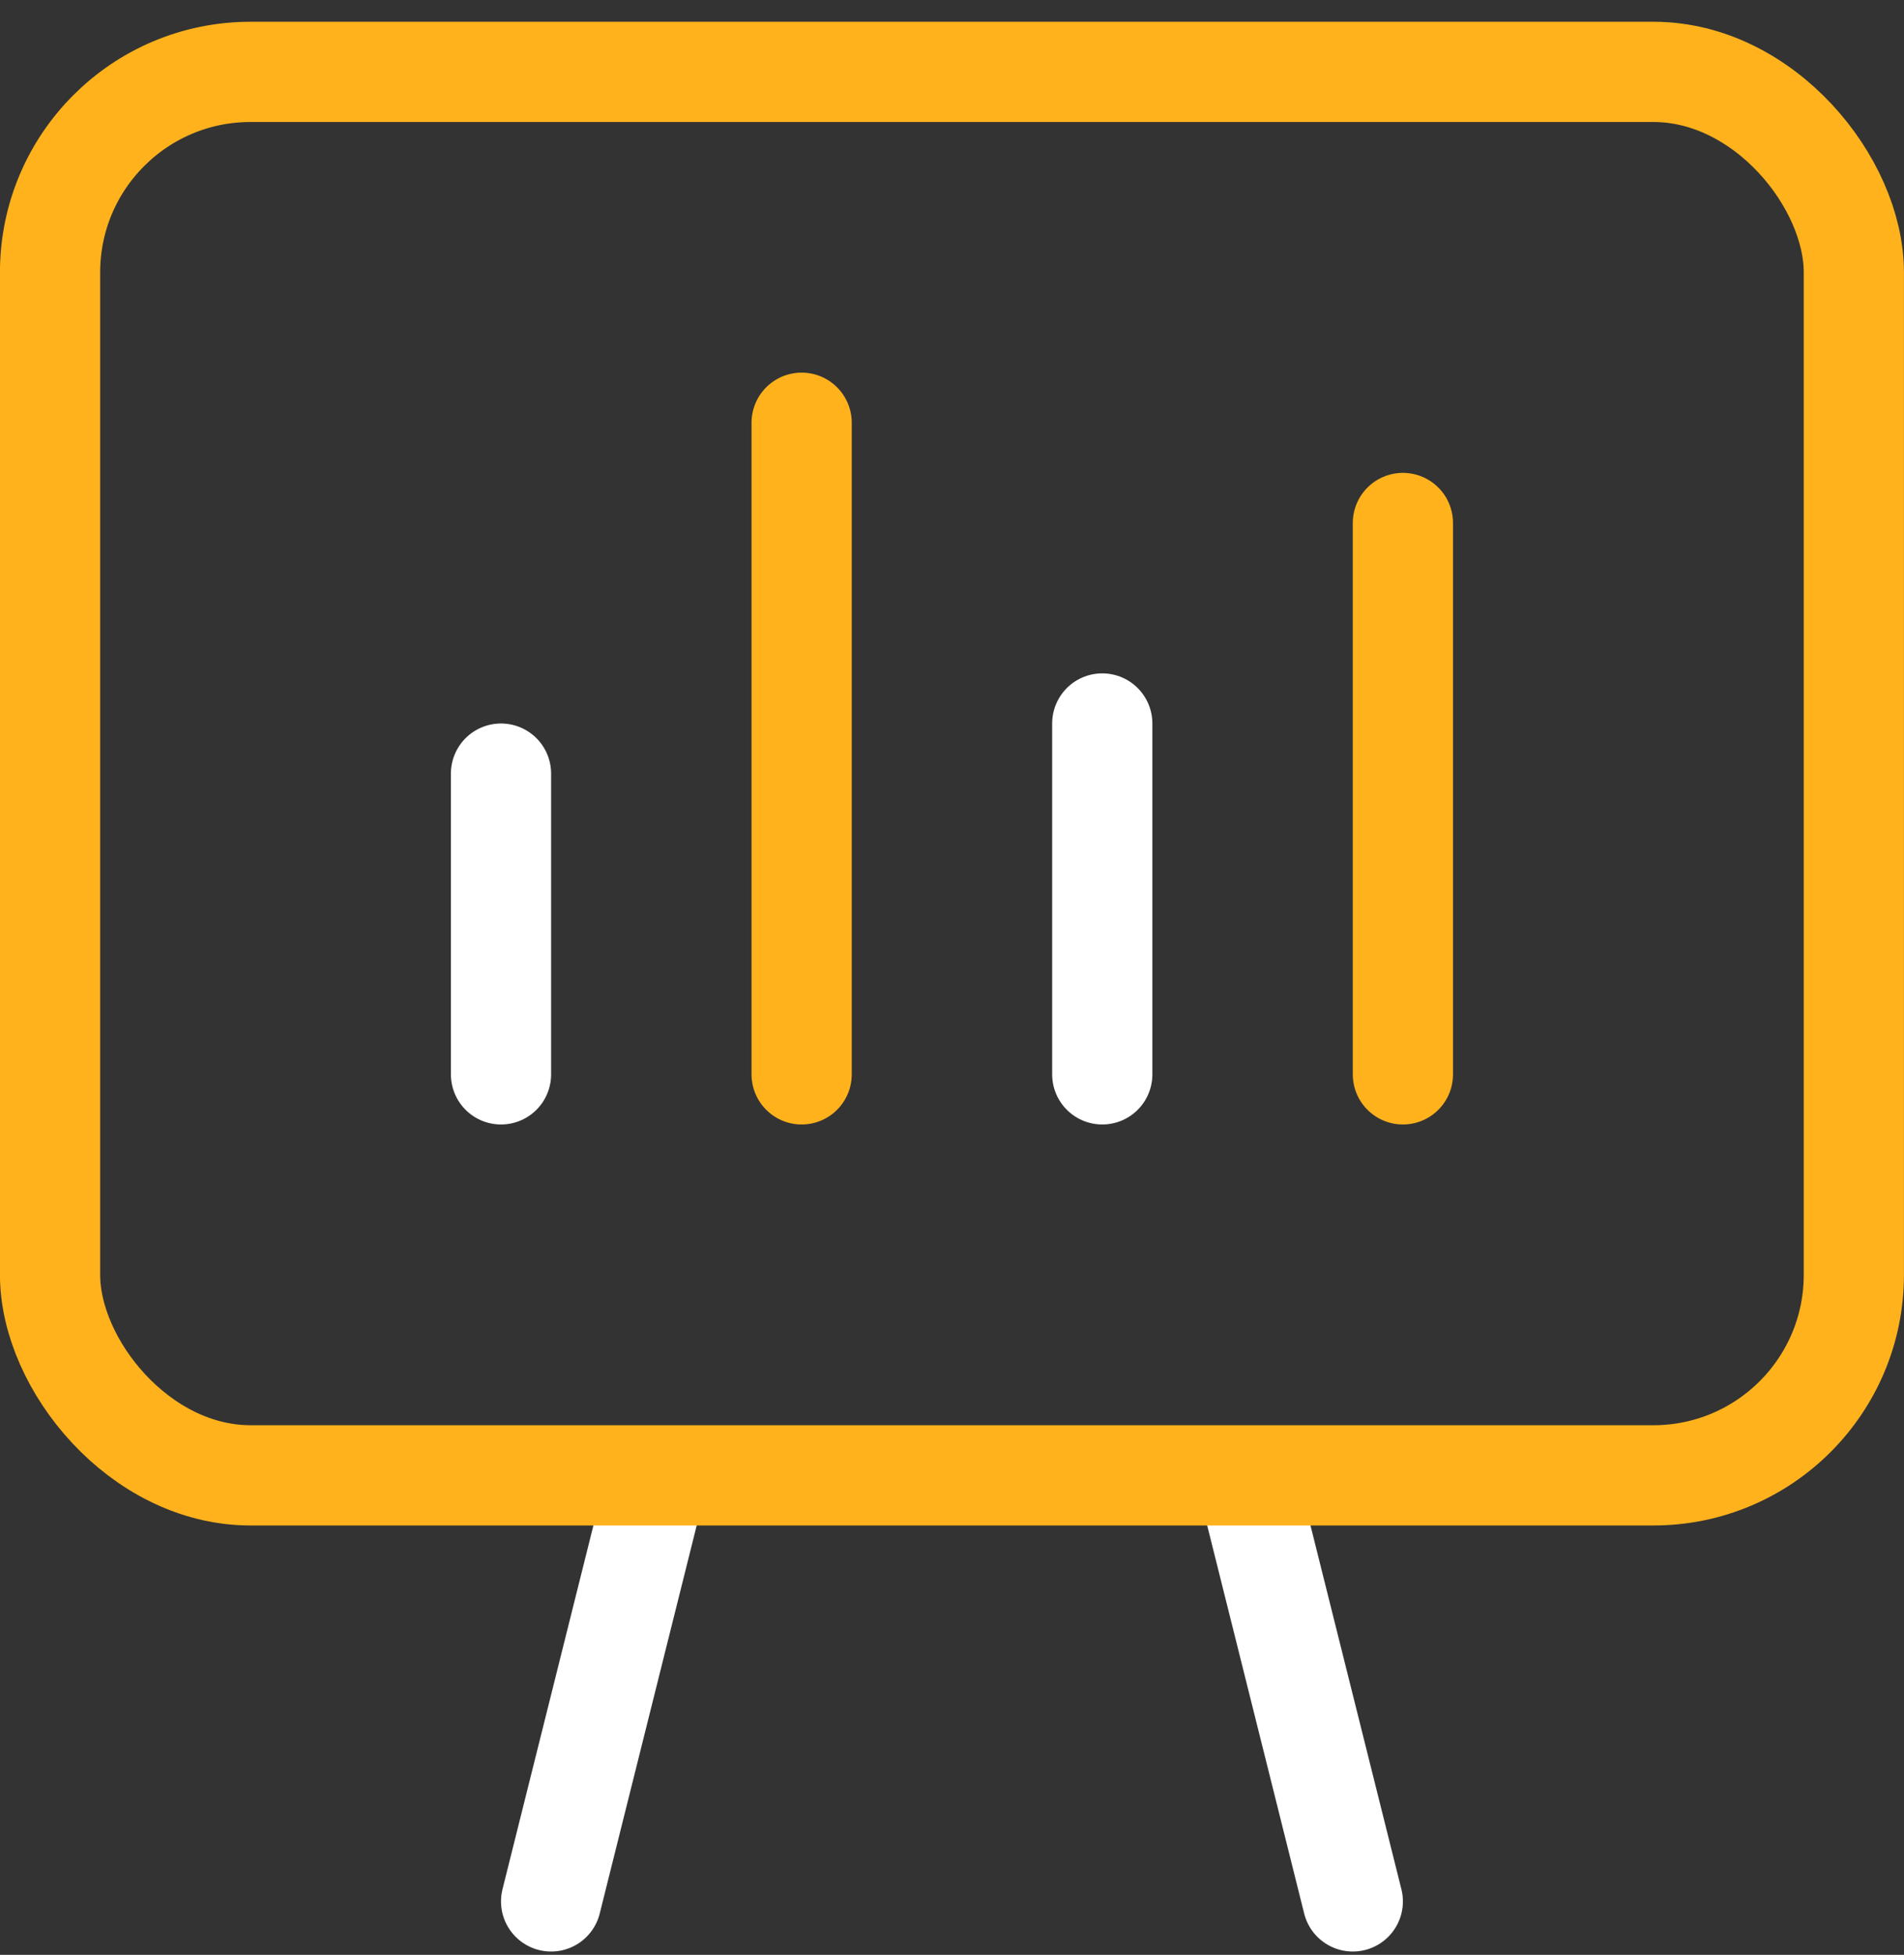 <?xml version="1.0" encoding="UTF-8"?> <svg xmlns="http://www.w3.org/2000/svg" width="38" height="39" viewBox="0 0 38 39" fill="none"><rect x="0" y="0" width="38" height="39" fill="#333333" stroke="none"/> <path d="M9.999 21.434L9.999 15.434" stroke="white" stroke-width="2" stroke-linecap="round"></path> <path d="M15.999 21.434L15.999 8.434" stroke="#FFB21C" stroke-width="2" stroke-linecap="round"></path> <path d="M21.999 21.434L21.999 14.434" stroke="white" stroke-width="2" stroke-linecap="round"></path> <path d="M27.999 21.434L27.999 10.434" stroke="#FFB21C" stroke-width="2" stroke-linecap="round"></path> <path d="M24.999 29.934L26.999 37.934" stroke="white" stroke-width="2" stroke-linecap="round"></path> <path d="M12.999 29.934L10.999 37.934" stroke="white" stroke-width="2" stroke-linecap="round"></path> <rect x="0.999" y="1.434" width="36" height="28" rx="4" stroke="#FFB21C" stroke-width="2"></rect> </svg> 